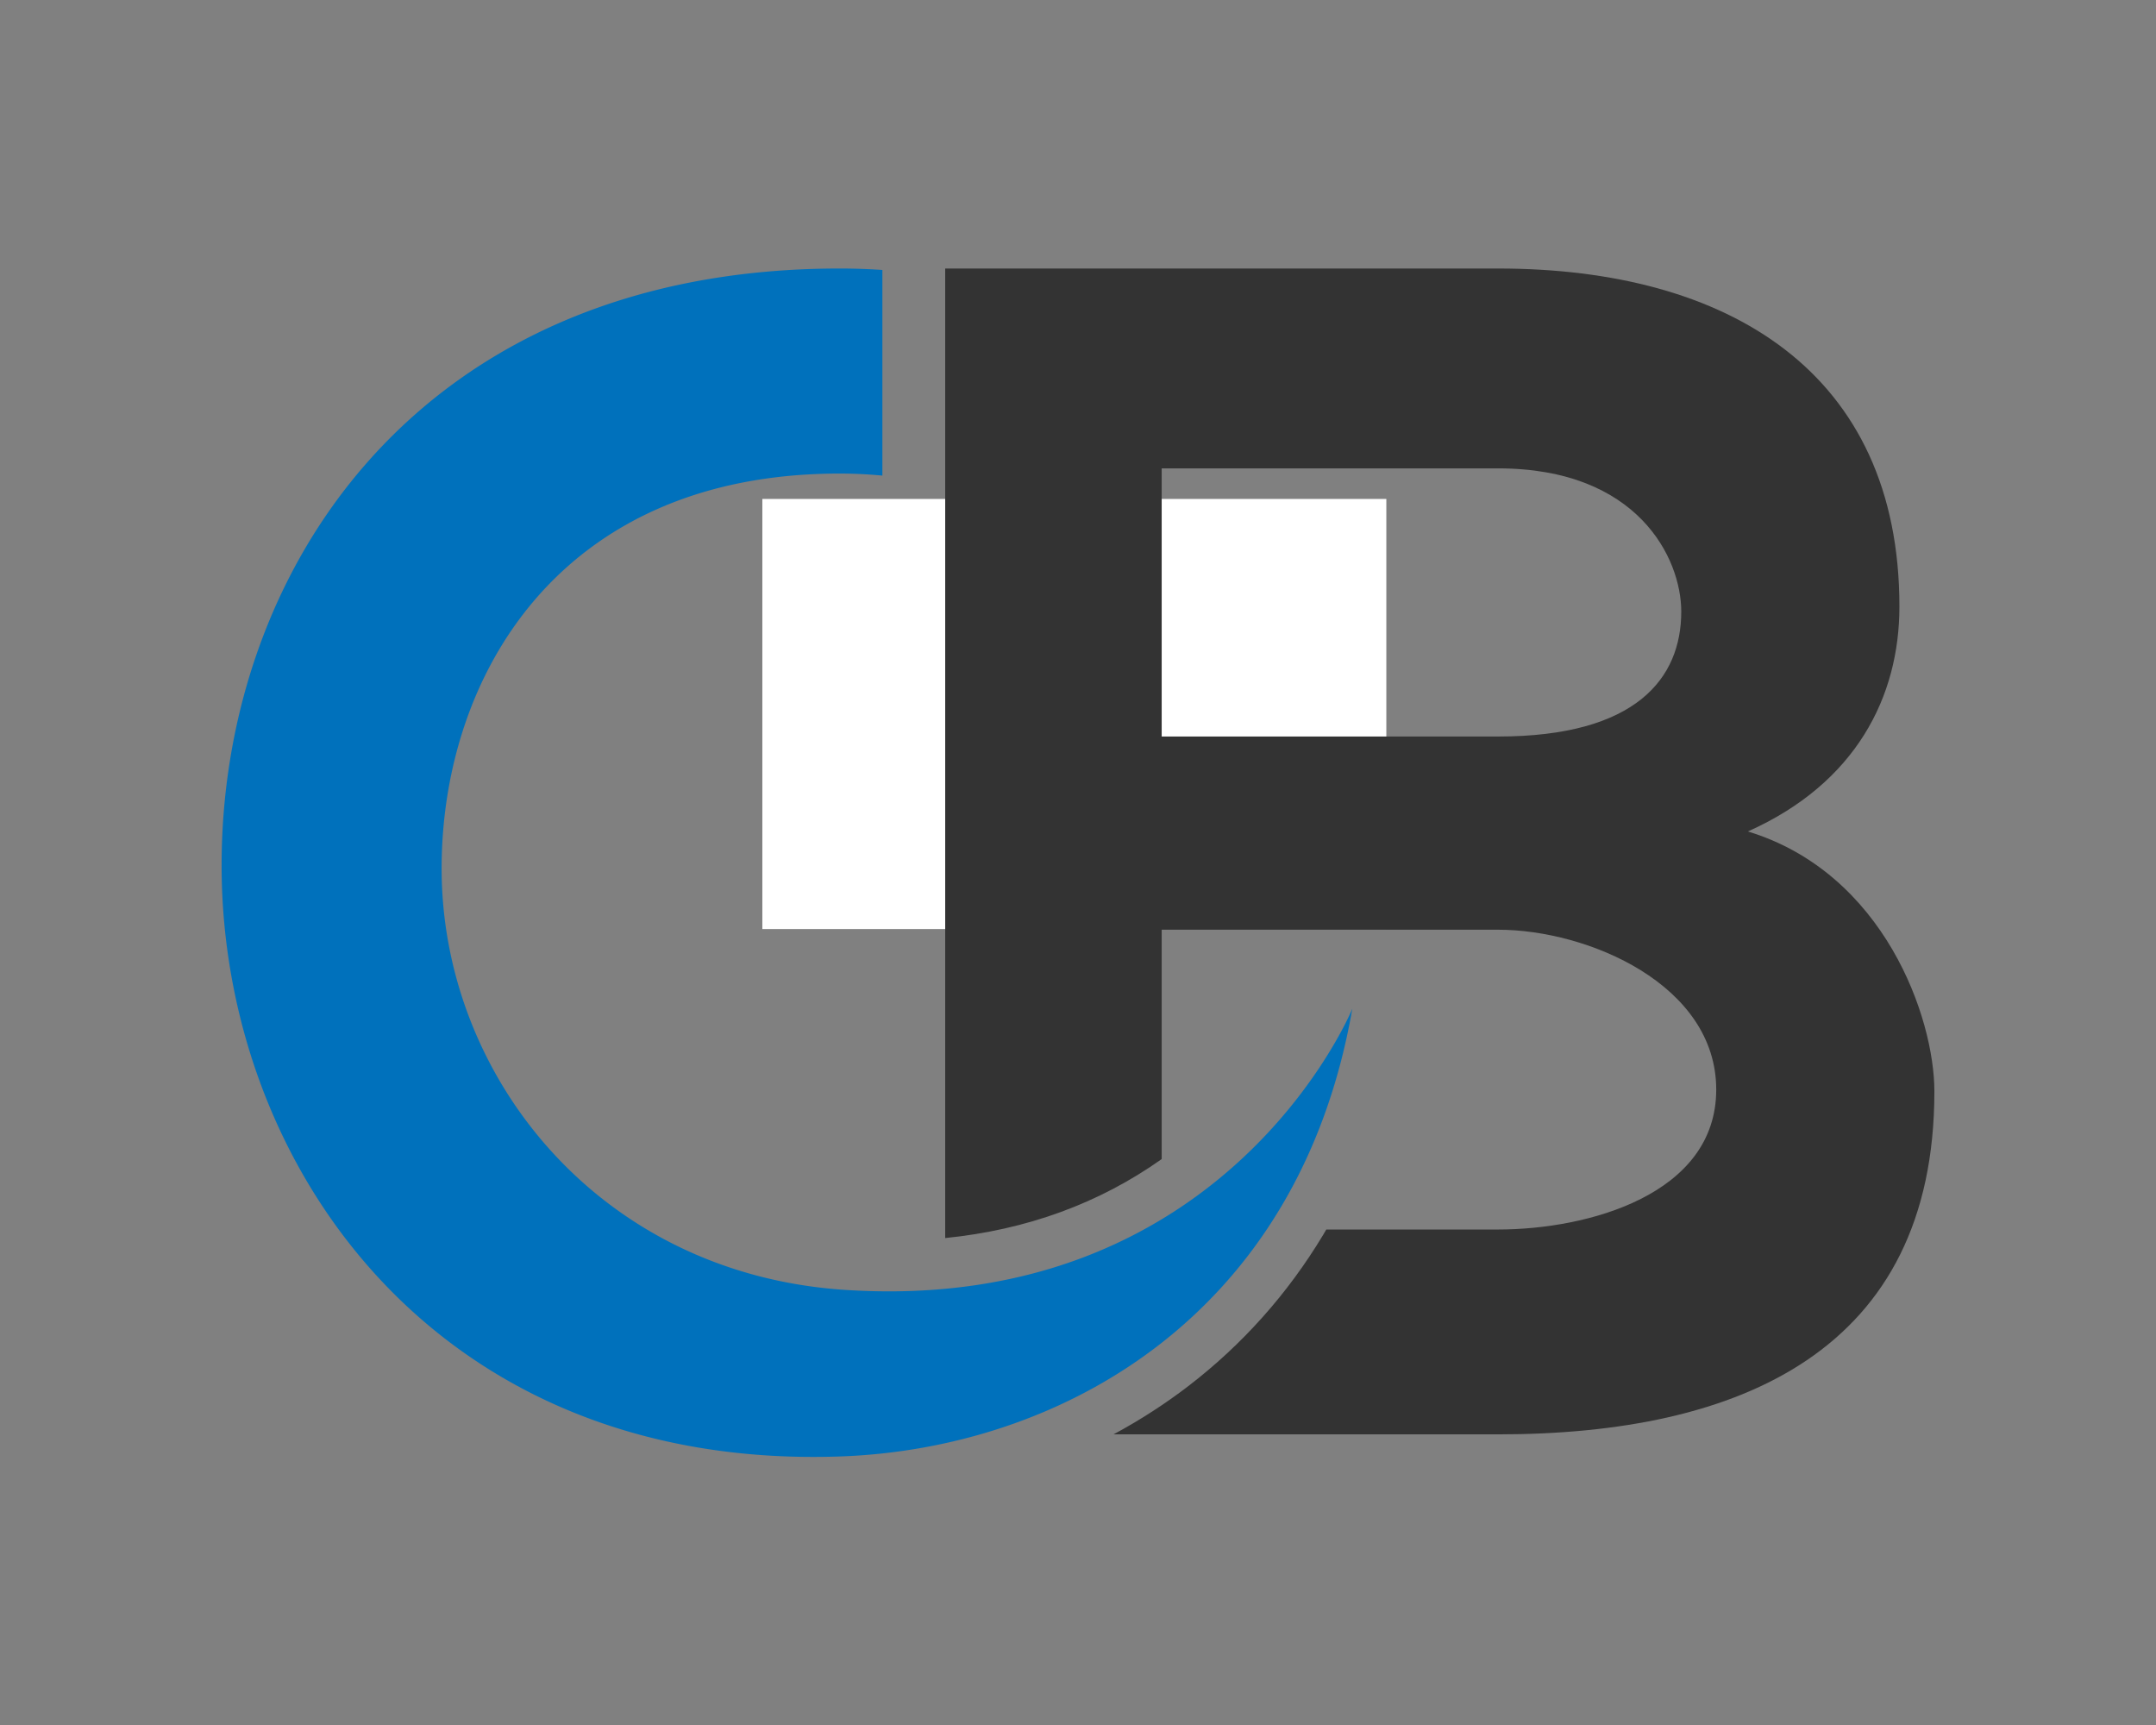 <?xml version="1.0" encoding="UTF-8"?>
<svg data-bbox="513.946 622.63 3972.094 2755.736" viewBox="0 0 5000 4000" xmlns="http://www.w3.org/2000/svg" data-type="color">
    <rect x="0" y="0" width="5000" height="4000" fill="#808080" stroke="none"/>
    <g>
        <path fill="#ffffff" d="M1767.96 1156.97v997.34h1447.11v-997.34z" data-color="1"/>
        <path d="M4053.51 1928c251.03-112 351.44-312.83 351.44-521.37 0-544.54-397.79-783.99-930.75-783.99H2192.01v2248.22c188.89-19.02 356.93-80.3 502.06-183.14v-531.85h780.13c208.55 0 505.92 127.45 505.92 370.75s-297.38 324.41-505.92 324.41h-398.39c-2.31 3.94-4.57 7.94-6.92 11.85-82.23 136.9-187.77 255.25-313.71 351.75-54.09 41.45-111.95 78.65-172.78 111.43h891.79c559.99 0 1011.85-193.1 1011.85-795.58 0-169.93-115.86-505.92-432.55-602.47Zm-579.3-220.14h-780.13v-621.78h780.13c324.41 0 424.82 208.55 424.82 332.13 0 154.48-104.28 289.65-424.82 289.65" fill="#333333" data-color="2"/>
        <path d="M3136.14 2339.14s-290.86 711.22-1178.29 651.78c-569.46-38.15-934.14-496.79-933.68-977.92.43-441.52 270.22-914.89 923.16-914.89 33 0 66.07 1.59 99.03 4.74V625.99a1468 1468 0 0 0-99.03-3.36c-977.49 0-1437.21 701.89-1433.36 1392.42 3.84 686.77 495.77 1394.41 1433.36 1362.26 504.51-17.3 1063.55-318.46 1188.81-1038.17" fill="#0071bc" data-color="3"/>
    </g>
</svg>
